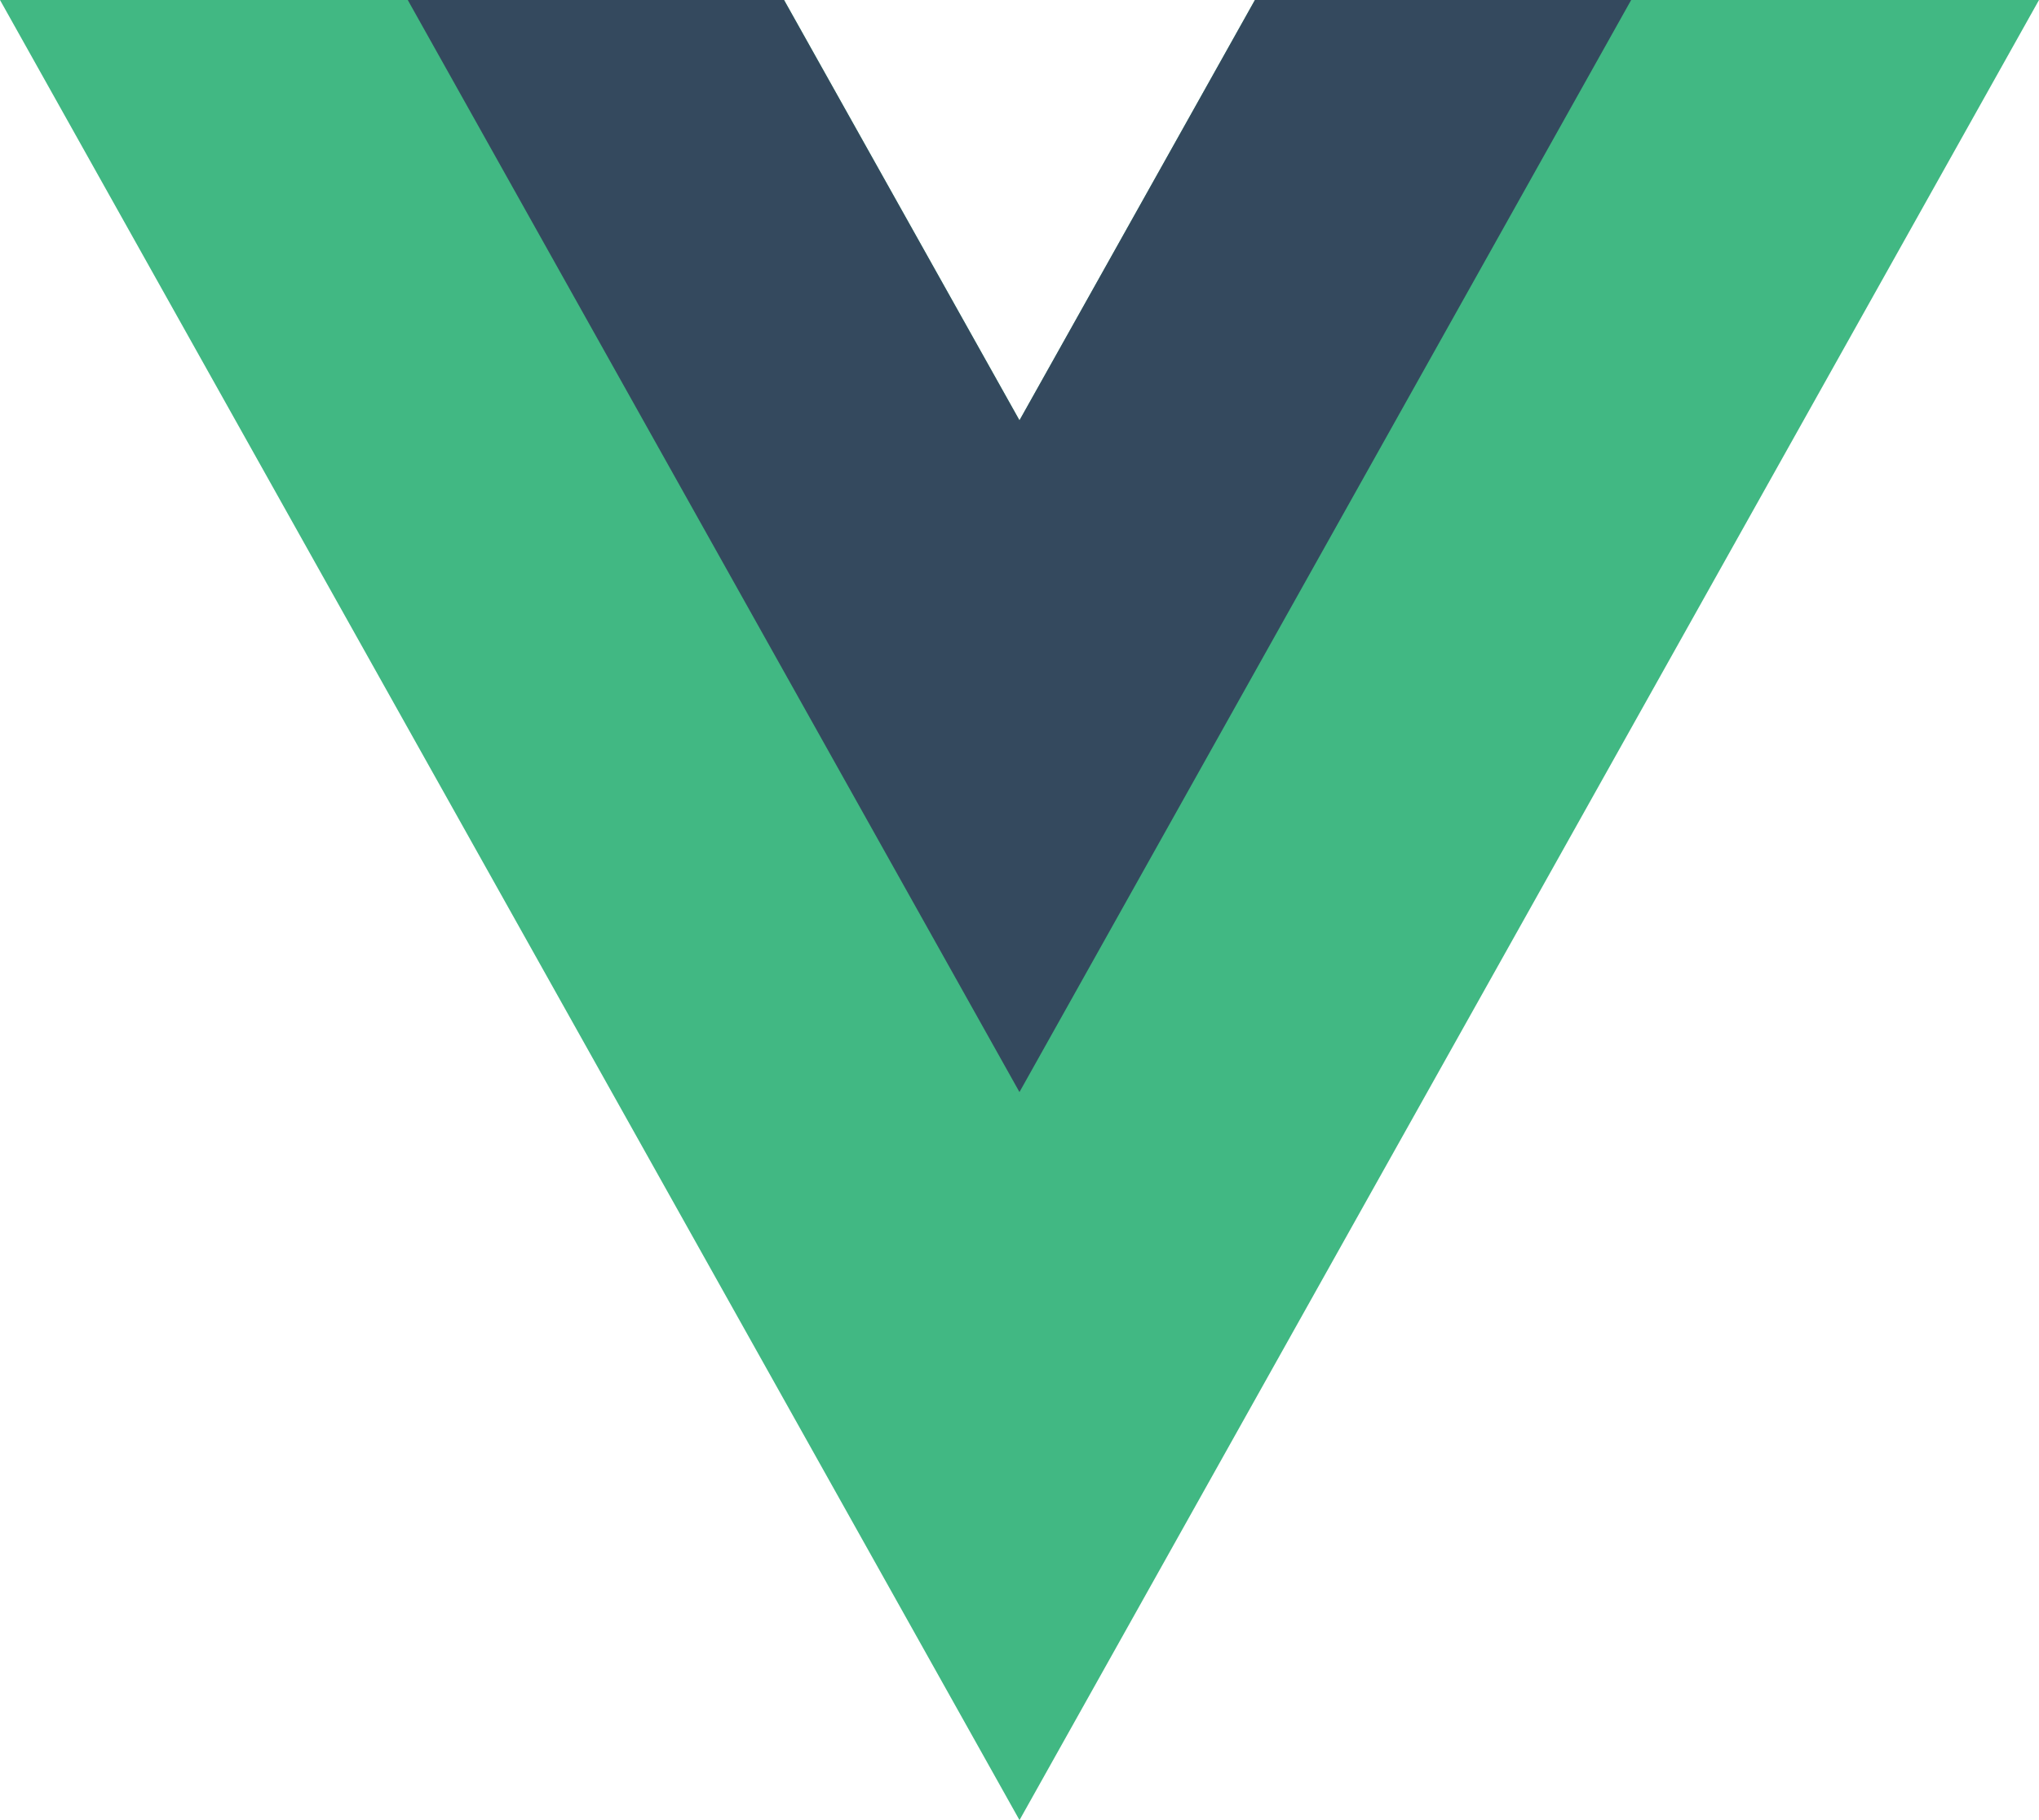 <svg width="56" height="50" viewBox="0 0 56 50" fill="none" xmlns="http://www.w3.org/2000/svg">
<path d="M34.466 -9.81993e-07L28 11.547L21.534 -9.81993e-07H0L28 50L56 -9.81993e-07H34.466Z" fill="#41B883"/>
<path d="M34.466 9.65438e-05L27.999 11.547L21.533 9.65438e-05H11.199L27.999 30L44.799 9.65438e-05H34.466Z" fill="#34495E"/>
</svg>
